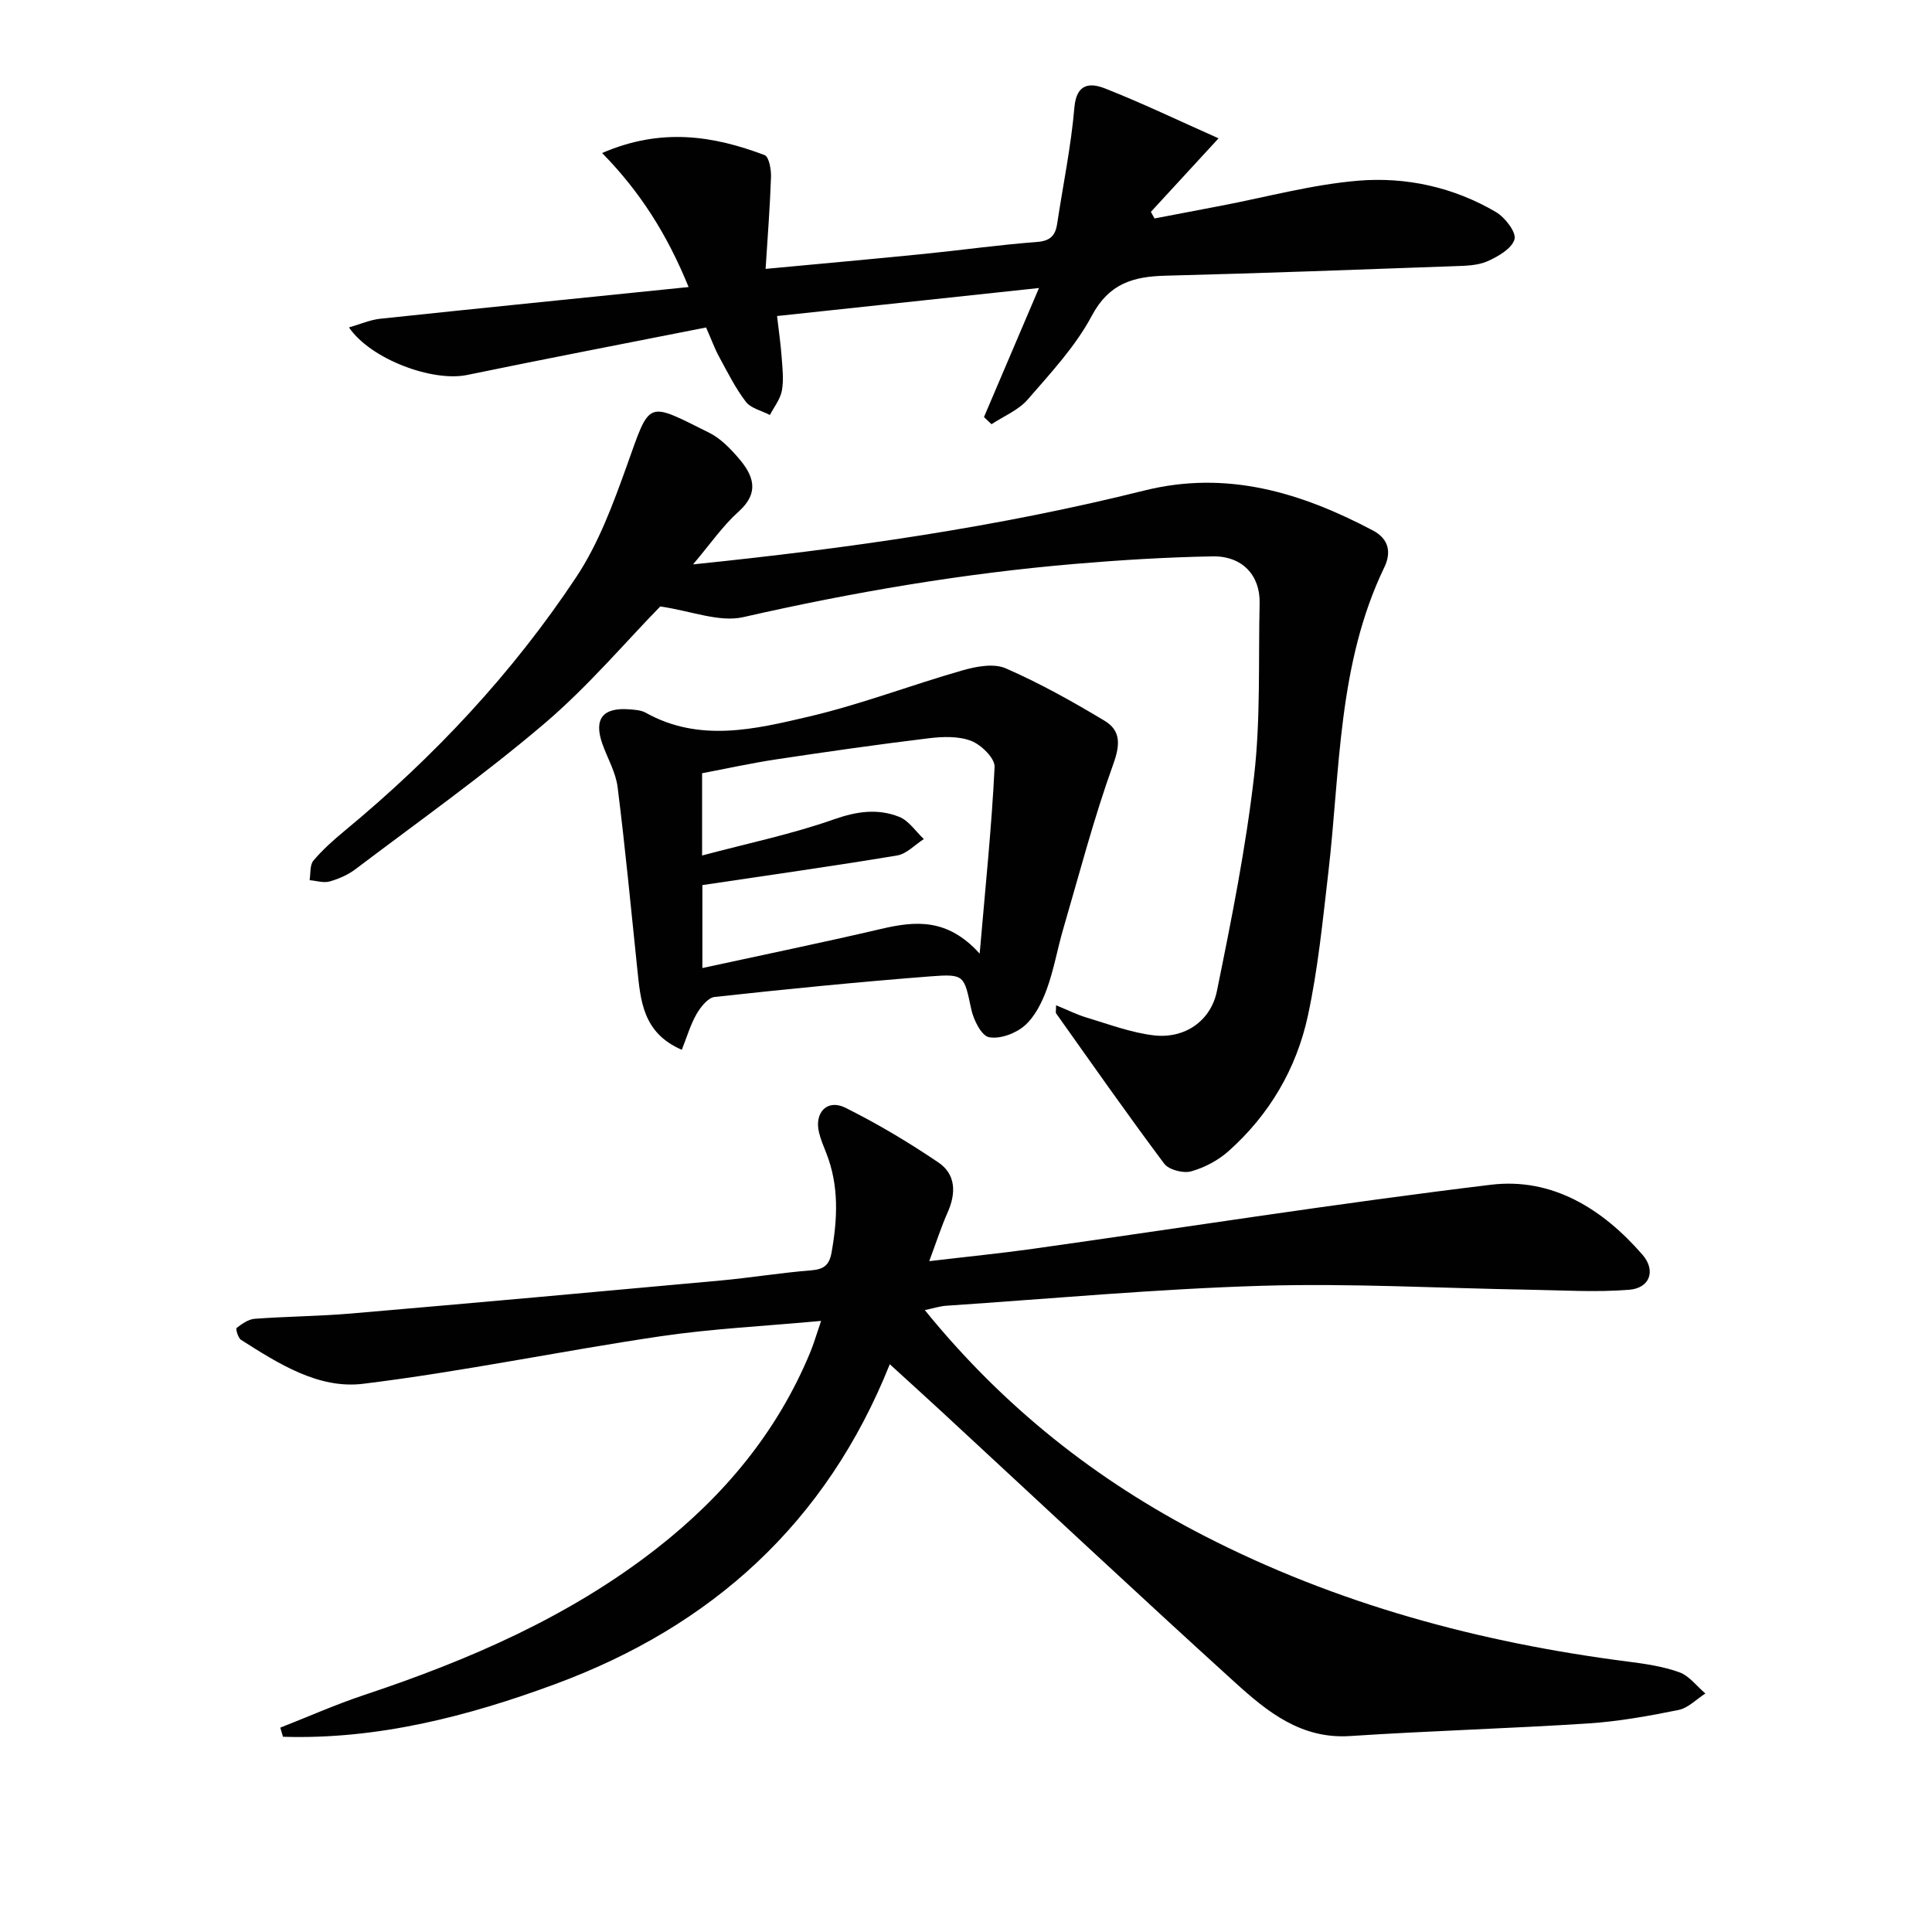 <svg enable-background="new 0 0 400 400" viewBox="0 0 400 400" xmlns="http://www.w3.org/2000/svg"><g fill="#010101"><path d="m191.47 271.24c16.35 20.14 35.54 35.25 57.72 46.67 27.63 14.22 57.12 22.15 87.81 26.1 3.61.46 7.29.99 10.68 2.21 2.06.74 3.62 2.89 5.4 4.4-1.84 1.18-3.56 3-5.55 3.41-6.17 1.25-12.43 2.38-18.7 2.79-16.43 1.06-32.9 1.53-49.33 2.61-10.09.66-17.09-5.01-23.72-11.02-20.46-18.57-40.62-37.47-60.91-56.23-3.39-3.13-6.81-6.23-10.65-9.73-13.17 32.95-36.93 54.27-69.23 66.21-18.17 6.72-36.86 11.52-56.4 10.92-.19-.63-.37-1.26-.56-1.89 5.77-2.26 11.46-4.79 17.34-6.75 21.71-7.23 42.54-16.22 60.7-30.44 13.86-10.85 24.85-24.03 31.65-40.44.75-1.8 1.29-3.7 2.28-6.58-11.64 1.08-22.59 1.6-33.38 3.2-20.52 3.04-40.88 7.3-61.45 9.82-9.21 1.13-17.52-4.17-25.27-9.1-.62-.4-1.14-2.29-.92-2.46 1.11-.85 2.44-1.8 3.76-1.9 6.63-.49 13.3-.53 19.93-1.09 25.5-2.19 50.99-4.49 76.48-6.83 6.28-.58 12.52-1.61 18.8-2.11 2.63-.21 3.76-1.09 4.22-3.72 1.24-6.99 1.56-13.86-1.12-20.61-.55-1.38-1.13-2.77-1.48-4.21-1.01-4.13 1.71-7 5.47-5.12 6.65 3.31 13.09 7.16 19.25 11.33 3.6 2.43 3.69 6.34 1.92 10.31-1.33 2.98-2.33 6.12-3.82 10.12 7.83-.93 14.71-1.61 21.56-2.57 31.57-4.45 63.07-9.42 94.72-13.25 12.69-1.54 23.15 5 31.38 14.48 2.84 3.27 1.55 6.91-2.72 7.26-6.89.56-13.86.1-20.8-.01-18.44-.31-36.9-1.36-55.31-.81-21.75.65-43.45 2.66-65.17 4.12-1.31.06-2.58.49-4.58.91z"/><path d="m143.49 116.85c32.15-3.3 63.04-7.71 93.38-15.28 17.14-4.28 32.47.39 47.38 8.26 3.37 1.78 3.8 4.62 2.37 7.6-9.68 20.07-9.12 41.98-11.62 63.36-1.16 9.89-2.12 19.86-4.23 29.57-2.37 10.92-7.96 20.43-16.39 27.95-2.16 1.93-5 3.44-7.78 4.21-1.63.45-4.6-.32-5.56-1.59-7.65-10.22-14.97-20.69-22.37-31.1-.15-.21-.02-.62-.02-1.7 2.31.94 4.31 1.95 6.42 2.58 4.57 1.37 9.14 3.1 13.83 3.65 6.29.74 11.77-2.89 13.05-9.18 3.01-14.77 5.98-29.6 7.7-44.55 1.36-11.81.87-23.84 1.14-35.77.13-5.71-3.57-9.78-9.73-9.67-9.47.17-18.95.75-28.39 1.55-23.19 1.96-46.06 5.86-68.78 11.03-4.99 1.13-10.78-1.28-17.19-2.21-7.14 7.3-14.91 16.52-23.98 24.24-12.52 10.66-25.98 20.21-39.1 30.14-1.56 1.18-3.49 2.03-5.38 2.56-1.26.35-2.75-.15-4.14-.27.23-1.37.02-3.13.79-4.05 1.91-2.27 4.18-4.28 6.49-6.19 18.47-15.27 34.75-32.63 47.97-52.58 4.58-6.92 7.58-15.04 10.41-22.94 4.93-13.76 3.94-13.41 17.1-6.86 2.3 1.15 4.28 3.19 6 5.18 3.06 3.54 4.54 7.09.09 11.11-3.28 2.92-5.84 6.67-9.46 10.95z"/><path d="m203.72 86.35c3.68-8.62 7.35-17.25 11.39-26.72-18.36 1.96-35.95 3.84-54.23 5.8.35 3 .75 5.74.95 8.48.17 2.32.46 4.72.05 6.96-.32 1.78-1.62 3.38-2.48 5.05-1.7-.89-3.93-1.37-4.99-2.75-2.19-2.87-3.82-6.18-5.56-9.37-.87-1.59-1.48-3.32-2.66-6-16.43 3.25-32.99 6.43-49.51 9.84-7.03 1.45-19.84-3.16-24.43-9.85 2.35-.67 4.38-1.58 6.49-1.8 20.95-2.22 41.91-4.32 63.83-6.56-4.47-10.94-10.02-19.7-17.91-27.75 12.29-5.31 23.04-3.57 33.64.43.91.34 1.38 2.98 1.33 4.53-.21 6.18-.7 12.36-1.12 19.03 11.8-1.11 22.35-2.05 32.89-3.11 7.76-.78 15.5-1.88 23.27-2.46 2.75-.21 3.82-1.29 4.2-3.75 1.21-8.03 2.88-16.02 3.57-24.09.43-5.05 3.3-5.15 6.36-3.94 7.65 3.01 15.07 6.58 23.49 10.32-5.39 5.86-9.7 10.54-14.01 15.22.25.46.5.92.75 1.37 4.57-.87 9.14-1.75 13.71-2.62 9.44-1.8 18.82-4.38 28.35-5.19 9.98-.85 19.86 1.32 28.66 6.5 1.86 1.1 4.23 4.19 3.81 5.63-.56 1.93-3.41 3.57-5.62 4.55-2.04.89-4.53.93-6.83 1.01-19.94.72-39.88 1.46-59.82 1.97-6.66.17-11.68 1.6-15.24 8.29-3.38 6.35-8.51 11.85-13.29 17.36-1.91 2.2-4.95 3.43-7.48 5.1-.52-.51-1.04-1-1.56-1.48z"/><path d="m141.16 217.35c-8.13-3.51-8.54-10.25-9.23-16.87-1.3-12.51-2.49-25.03-4.06-37.51-.38-3.05-2.07-5.93-3.13-8.89-1.86-5.2.02-7.65 5.55-7.22 1.14.09 2.42.16 3.38.69 11.13 6.23 22.64 3.43 33.81.81 10.76-2.52 21.16-6.53 31.8-9.57 2.84-.81 6.47-1.5 8.94-.42 7.06 3.08 13.84 6.87 20.46 10.85 3.35 2.01 3.29 4.89 1.82 8.96-4.03 11.18-7.03 22.73-10.37 34.15-1.21 4.13-1.93 8.43-3.4 12.46-1 2.74-2.46 5.69-4.58 7.55-1.86 1.63-5.11 2.84-7.39 2.4-1.57-.3-3.2-3.59-3.67-5.78-1.5-6.99-1.32-7.37-8.5-6.81-14.9 1.16-29.77 2.63-44.63 4.26-1.39.15-2.92 2.09-3.76 3.56-1.26 2.21-1.99 4.74-3.04 7.38zm4.26-34.1v17.17c12.7-2.76 24.87-5.26 36.97-8.09 7.06-1.65 13.74-2.32 20.44 5.11 1.2-13.93 2.49-26.28 3.09-38.65.09-1.79-2.75-4.58-4.83-5.39-2.62-1.02-5.89-.9-8.8-.55-10.53 1.28-21.04 2.78-31.52 4.36-5.3.8-10.54 1.96-15.41 2.88v17.03c9.5-2.53 18.61-4.42 27.32-7.49 4.72-1.66 9.06-2.27 13.49-.51 1.99.79 3.42 3.02 5.1 4.6-1.84 1.17-3.56 3.07-5.54 3.4-13.25 2.2-26.54 4.07-40.31 6.13z"/></g></svg>